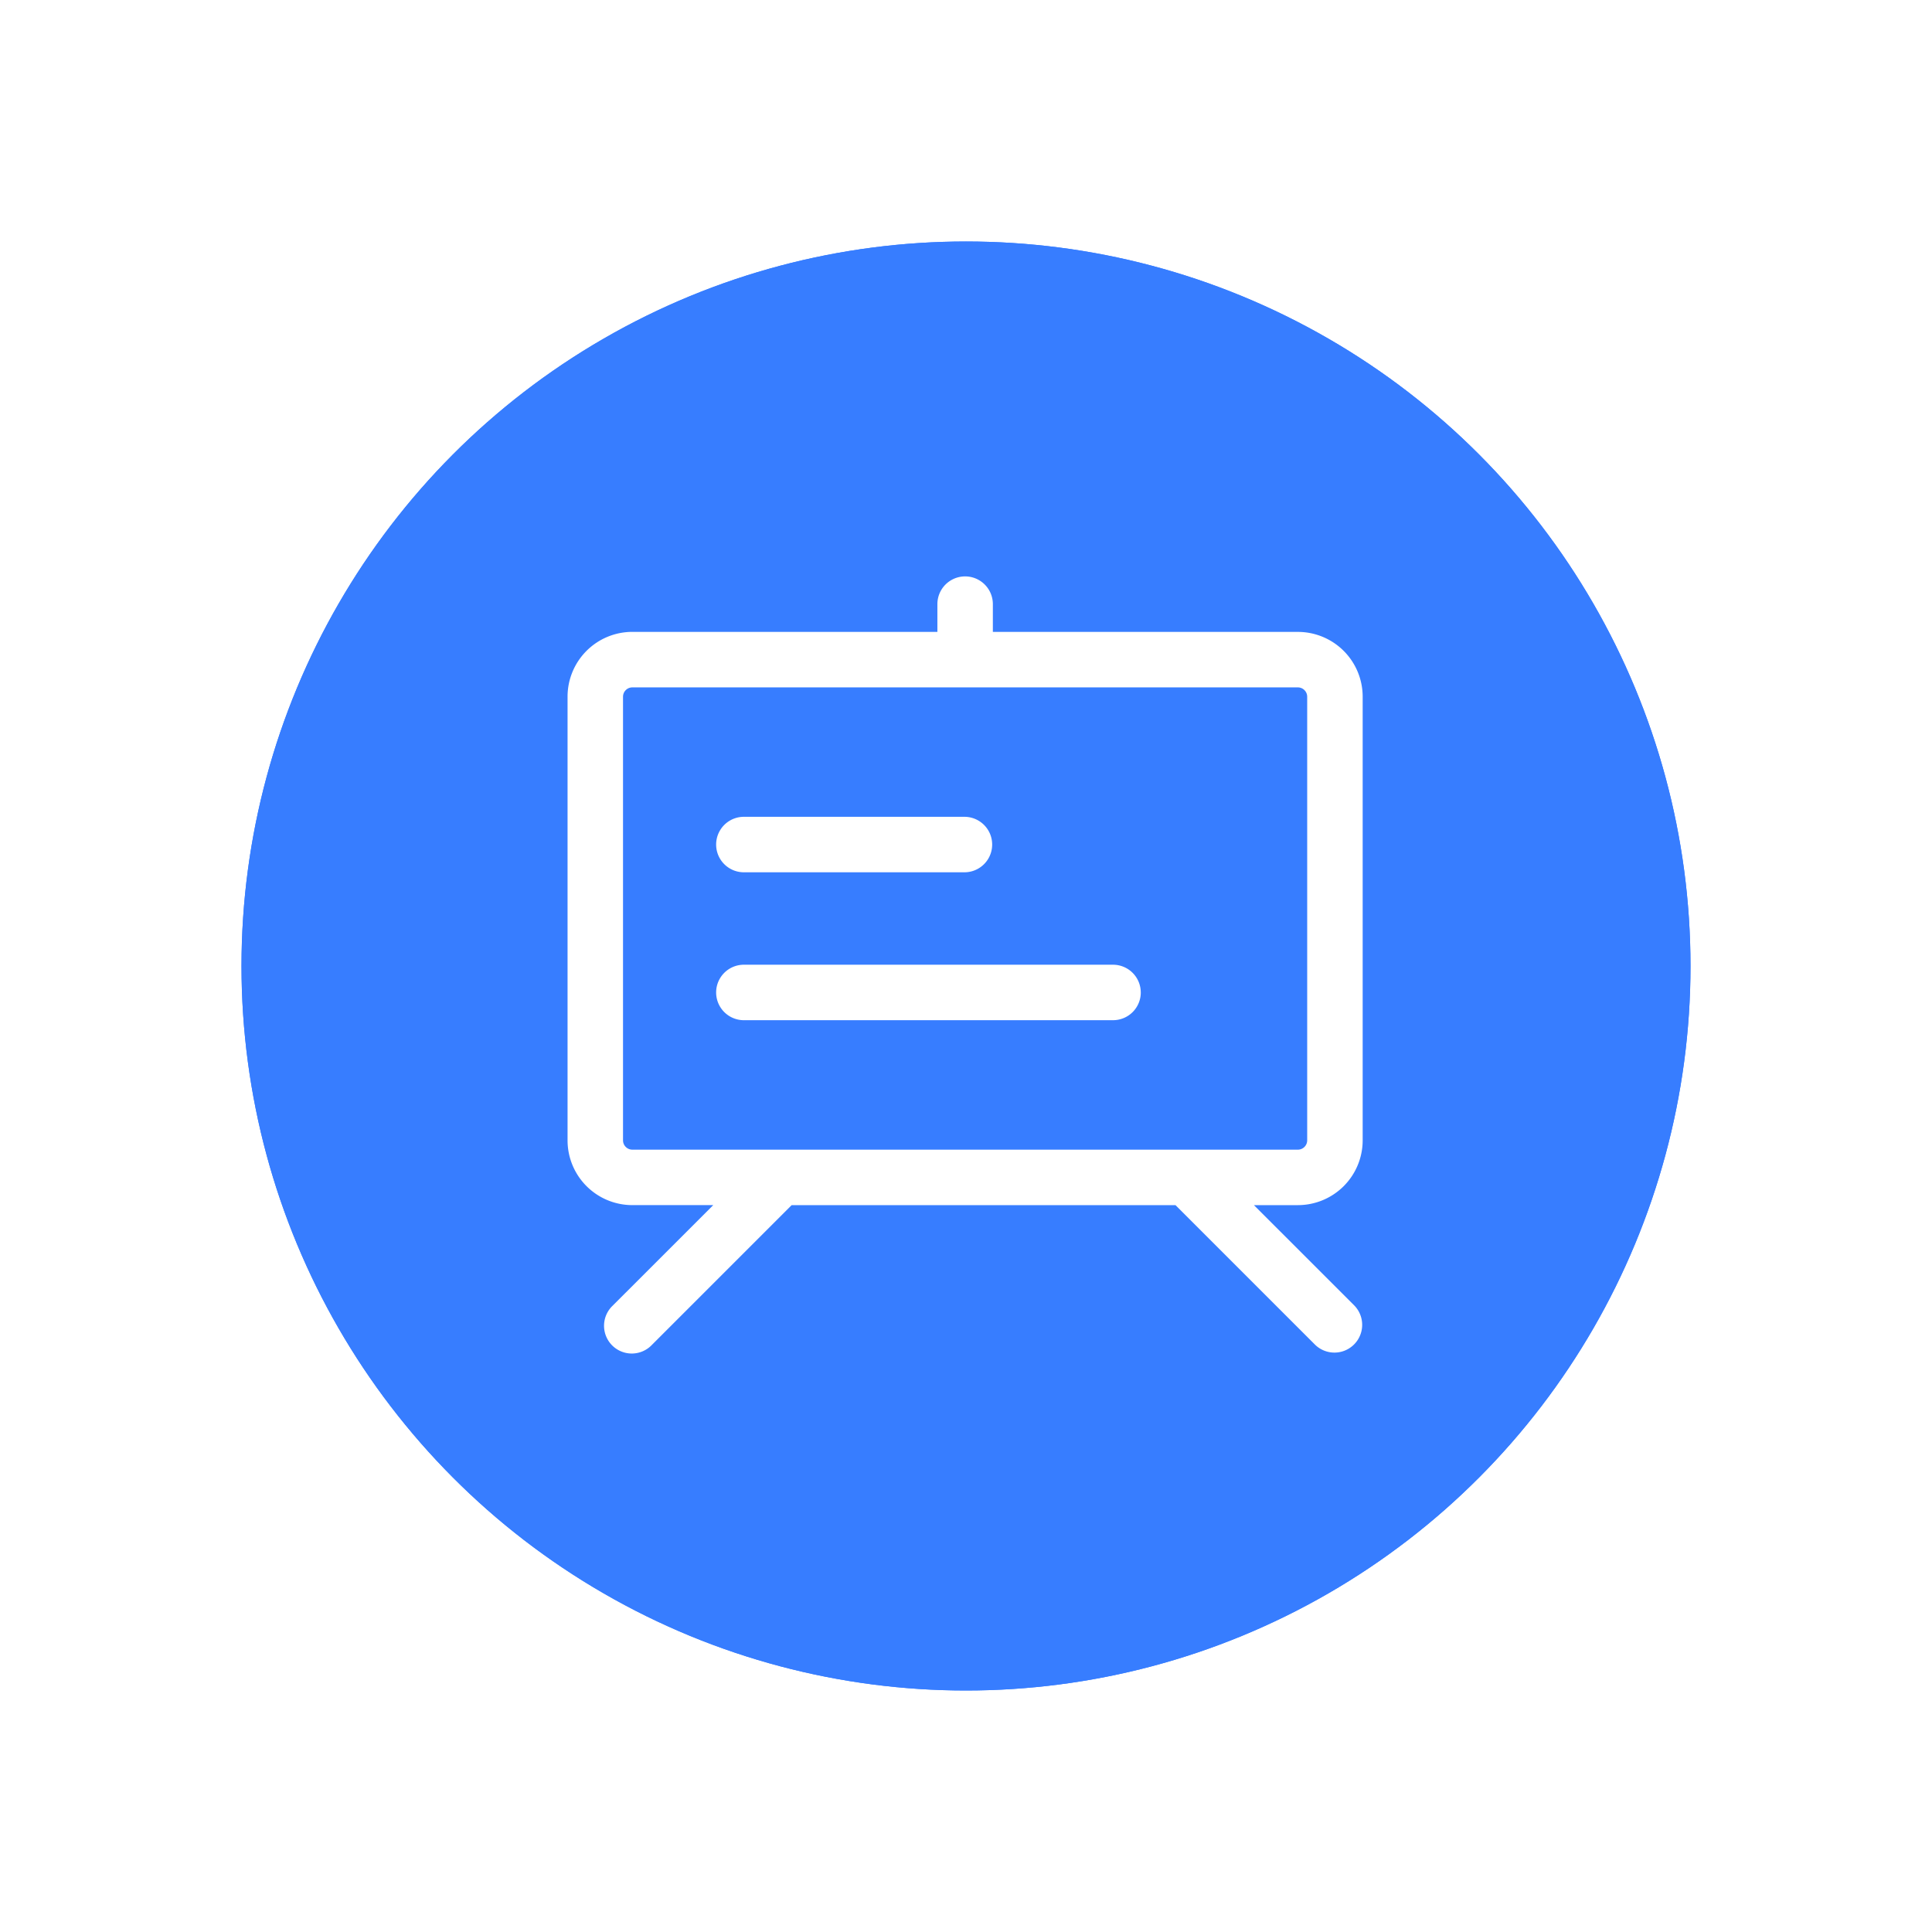 <svg xmlns="http://www.w3.org/2000/svg" xmlns:xlink="http://www.w3.org/1999/xlink" width="120" height="120" viewBox="0 0 120 120">
  <defs>
    <style>
      .cls-1 {
        fill: #377dff;
        stroke: #377dff;
        stroke-width: 3px;
      }

      .cls-2 {
        fill: #fff;
      }

      .cls-3 {
        stroke: none;
      }

      .cls-4 {
        fill: none;
      }

      .cls-5 {
        filter: url(#椭圆_8);
      }
    </style>
    <filter id="椭圆_8" x="0" y="0" width="120" height="120" filterUnits="userSpaceOnUse">
      <feOffset input="SourceAlpha"/>
      <feGaussianBlur stdDeviation="5" result="blur"/>
      <feFlood flood-color="#377dff" flood-opacity="0.302"/>
      <feComposite operator="in" in2="blur"/>
      <feComposite in="SourceGraphic"/>
    </filter>
  </defs>
  <g id="组_13" data-name="组 13" transform="translate(-1292 -1061)">
    <g class="cls-5" transform="matrix(1, 0, 0, 1, 1292, 1061)">
      <g id="椭圆_8-2" data-name="椭圆 8" class="cls-1" transform="translate(15 15)">
        <circle class="cls-3" cx="45" cy="45" r="45"/>
        <circle class="cls-4" cx="45" cy="45" r="43.5"/>
      </g>
    </g>
    <g id="培训" transform="translate(1236.452 992.624)">
      <path id="路径_10" data-name="路径 10" class="cls-2" d="M140.186,139.209V111.645a4.024,4.024,0,0,0-4.02-4.02H117.216V105.9a1.722,1.722,0,1,0-3.445,0v1.723H94.82a4.024,4.024,0,0,0-4.02,4.02v27.565a4.024,4.024,0,0,0,4.02,4.02h5.029L93.6,149.476a1.723,1.723,0,1,0,2.436,2.436l8.683-8.683h23.841l8.683,8.683a1.723,1.723,0,0,0,2.436-2.436l-6.248-6.247h2.732A4.025,4.025,0,0,0,140.186,139.209Zm-45.941,0V111.645a.581.581,0,0,1,.574-.574h41.347a.581.581,0,0,1,.574.574v27.565a.581.581,0,0,1-.574.574H94.82a.581.581,0,0,1-.575-.575Z" transform="translate(0 0)"/>
      <path id="路径_11" data-name="路径 11" class="cls-2" d="M248.282,360.725h13.782a1.723,1.723,0,0,0,0-3.445H248.282a1.723,1.723,0,0,0,0,3.445Zm24.693,7.465a1.723,1.723,0,0,0-1.722-1.723H248.282a1.723,1.723,0,0,0,0,3.445h22.971A1.722,1.722,0,0,0,272.976,368.19Z" transform="translate(-146.572 -238.17)"/>
    </g>
  </g>
</svg>
